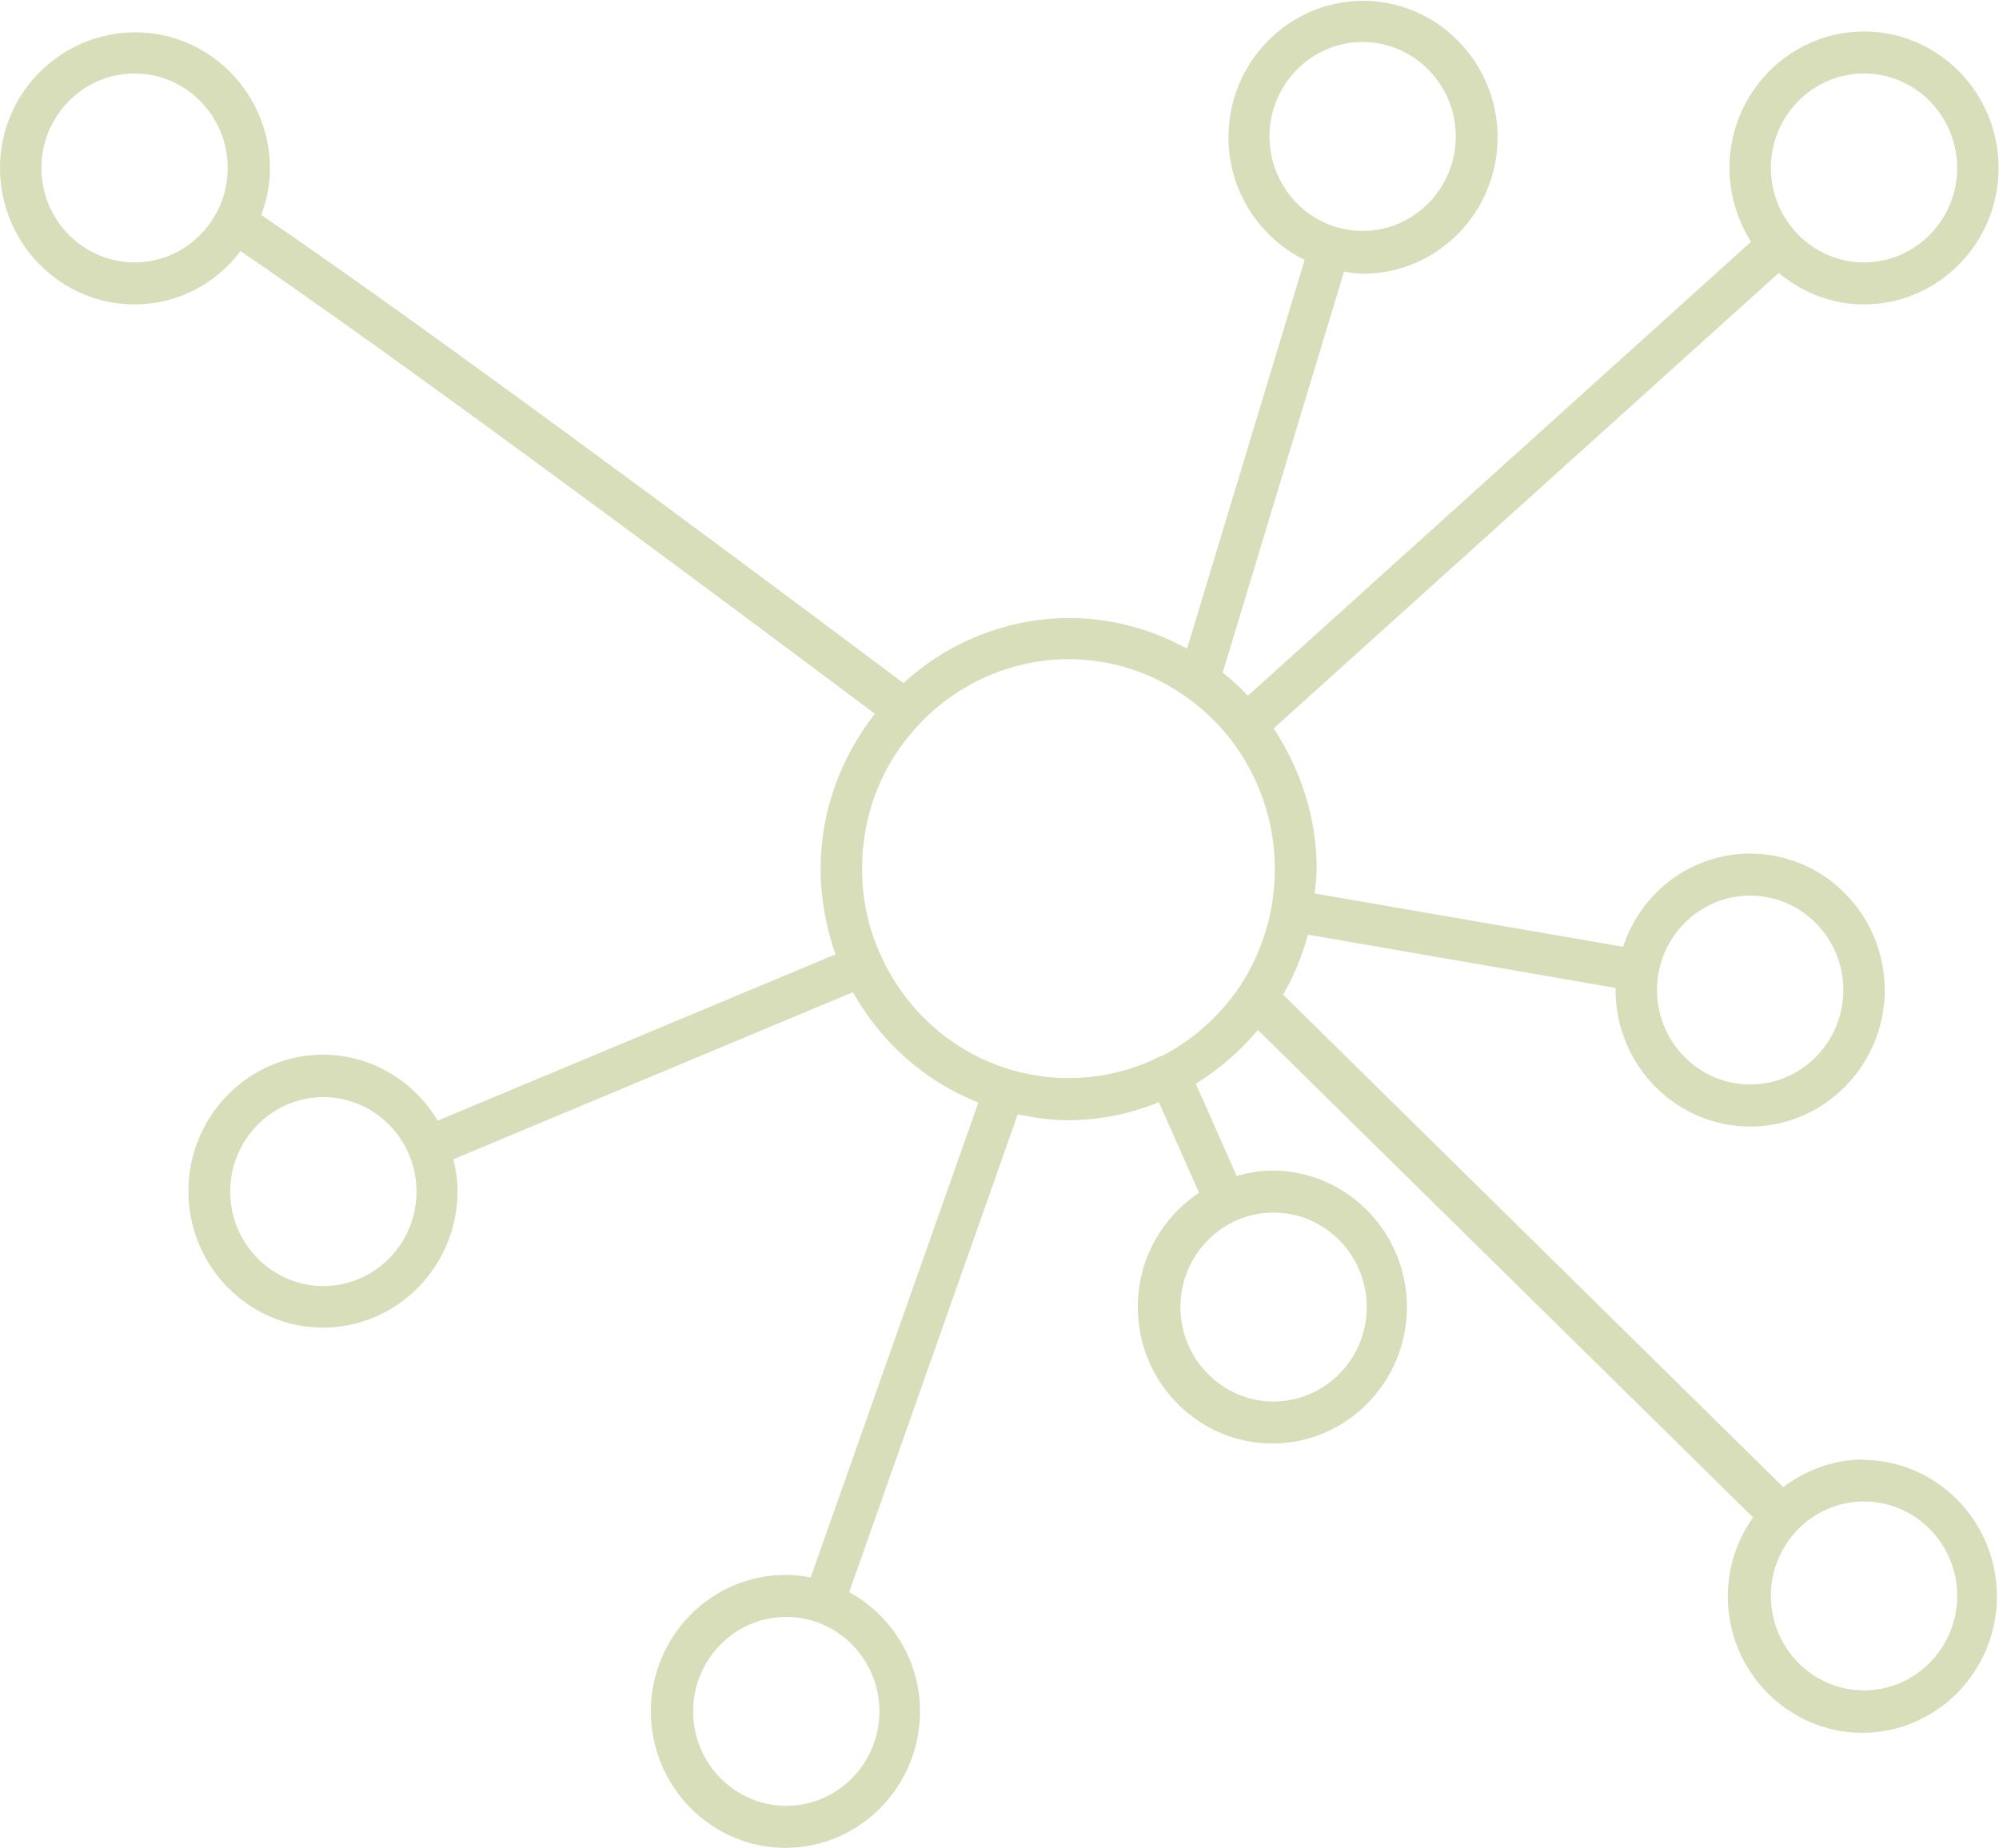 <svg width="106" height="98" viewBox="0 0 106 98" fill="none" xmlns="http://www.w3.org/2000/svg">
<g clip-path="url(#clip0_2260_22801)">
<path d="M98.843 77.385C97.24 77.385 95.769 77.941 94.561 78.854L68.039 52.74C68.61 51.738 69.049 50.692 69.357 49.557L85.669 52.384C85.669 52.384 85.669 52.451 85.669 52.495C85.669 56.48 88.875 59.731 92.805 59.731C96.735 59.731 99.94 56.48 99.94 52.495C99.94 48.51 96.735 45.26 92.805 45.26C89.665 45.26 87.009 47.33 86.065 50.202L69.708 47.375C69.752 46.93 69.818 46.507 69.818 46.061C69.818 43.39 68.983 40.807 67.534 38.626L94.32 14.471C95.549 15.495 97.108 16.14 98.843 16.14C102.773 16.14 105.978 12.89 105.978 8.905C105.978 4.92 102.773 1.67 98.843 1.67C94.913 1.67 91.707 4.92 91.707 8.905C91.707 10.352 92.146 11.688 92.849 12.823L66.173 36.889C65.756 36.444 65.317 36.043 64.834 35.665L71.267 14.404C71.596 14.448 71.925 14.515 72.277 14.515C76.207 14.515 79.412 11.265 79.412 7.28C79.412 3.295 76.207 0.045 72.277 0.045C68.347 0.045 65.141 3.295 65.141 7.28C65.141 10.13 66.788 12.601 69.181 13.781L62.946 34.396C61.036 33.349 58.906 32.771 56.71 32.771C53.461 32.771 50.3 34.017 47.906 36.221C36.709 27.828 22.153 17.053 13.854 11.399C14.139 10.619 14.315 9.818 14.315 8.95C14.315 4.965 11.109 1.714 7.179 1.714C3.249 1.714 0 4.92 0 8.905C0 12.89 3.205 16.14 7.135 16.14C9.441 16.14 11.461 15.027 12.756 13.313C21.011 18.945 35.304 29.543 46.392 37.846C44.569 40.184 43.515 43.034 43.515 46.061C43.515 47.62 43.801 49.178 44.306 50.603L23.207 59.419C21.955 57.326 19.716 55.924 17.125 55.924C13.195 55.924 9.99 59.174 9.99 63.159C9.99 67.144 13.195 70.394 17.125 70.394C21.055 70.394 24.261 67.144 24.261 63.159C24.261 62.58 24.173 62.024 24.041 61.467L45.228 52.607C46.721 55.278 49.07 57.349 51.88 58.462L42.988 83.641C42.549 83.552 42.11 83.507 41.649 83.507C37.719 83.507 34.514 86.757 34.514 90.742C34.514 94.727 37.719 97.978 41.649 97.978C45.579 97.978 48.785 94.727 48.785 90.742C48.785 88.004 47.248 85.644 45.03 84.42L53.966 59.085C54.844 59.263 55.722 59.397 56.623 59.397C58.313 59.397 59.916 59.063 61.453 58.439L63.582 63.248C61.628 64.539 60.333 66.766 60.333 69.303C60.333 73.288 63.538 76.539 67.469 76.539C71.398 76.539 74.604 73.288 74.604 69.303C74.604 65.319 71.398 62.068 67.469 62.068C66.81 62.068 66.195 62.179 65.58 62.358L63.407 57.46C64.636 56.703 65.756 55.746 66.7 54.61L92.959 80.457C92.124 81.637 91.619 83.084 91.619 84.642C91.619 88.627 94.825 91.878 98.755 91.878C102.685 91.878 105.89 88.627 105.89 84.642C105.89 80.657 102.685 77.407 98.755 77.407L98.843 77.385ZM92.805 47.486C95.527 47.486 97.745 49.735 97.745 52.495C97.745 55.256 95.527 57.504 92.805 57.504C90.082 57.504 87.865 55.256 87.865 52.495C87.865 49.735 90.082 47.486 92.805 47.486ZM67.315 7.235C67.315 4.475 69.532 2.226 72.255 2.226C74.977 2.226 77.195 4.475 77.195 7.235C77.195 9.996 74.977 12.245 72.255 12.245C69.532 12.245 67.315 9.996 67.315 7.235ZM7.135 13.914C4.413 13.914 2.196 11.666 2.196 8.905C2.196 6.145 4.413 3.896 7.135 3.896C9.858 3.896 12.075 6.145 12.075 8.905C12.075 11.666 9.858 13.914 7.135 13.914ZM17.147 68.19C14.425 68.19 12.207 65.942 12.207 63.181C12.207 60.421 14.425 58.172 17.147 58.172C19.869 58.172 22.087 60.421 22.087 63.181C22.087 65.942 19.869 68.19 17.147 68.19ZM46.633 90.742C46.633 93.503 44.416 95.751 41.693 95.751C38.971 95.751 36.753 93.503 36.753 90.742C36.753 87.982 38.971 85.733 41.693 85.733C44.416 85.733 46.633 87.982 46.633 90.742ZM72.474 69.303C72.474 72.064 70.257 74.313 67.534 74.313C64.812 74.313 62.594 72.064 62.594 69.303C62.594 66.543 64.812 64.294 67.534 64.294C70.257 64.294 72.474 66.543 72.474 69.303ZM98.843 3.896C101.565 3.896 103.783 6.145 103.783 8.905C103.783 11.666 101.565 13.914 98.843 13.914C96.12 13.914 93.903 11.666 93.903 8.905C93.903 6.145 96.12 3.896 98.843 3.896ZM61.563 55.99C59.126 57.237 56.271 57.504 53.615 56.725C50.585 55.835 48.082 53.653 46.743 50.736C46.062 49.289 45.711 47.731 45.711 46.061C45.711 43.167 46.787 40.451 48.741 38.403C50.782 36.221 53.681 34.952 56.645 34.952C58.906 34.952 61.08 35.642 62.902 36.956C63.78 37.579 64.549 38.314 65.207 39.138C66.744 41.097 67.6 43.546 67.6 46.061C67.6 46.752 67.534 47.419 67.425 48.109C67.139 49.623 66.568 51.048 65.734 52.317C64.658 53.898 63.209 55.189 61.563 56.013V55.99ZM98.843 89.629C96.12 89.629 93.903 87.381 93.903 84.62C93.903 81.86 96.12 79.611 98.843 79.611C101.565 79.611 103.783 81.86 103.783 84.62C103.783 87.381 101.565 89.629 98.843 89.629Z" fill="#D8DDBA"/>
</g>
<defs>
<clipPath id="clip0_2260_22801">
<rect width="106" height="98" fill="white"/>
</clipPath>
</defs>
</svg>
